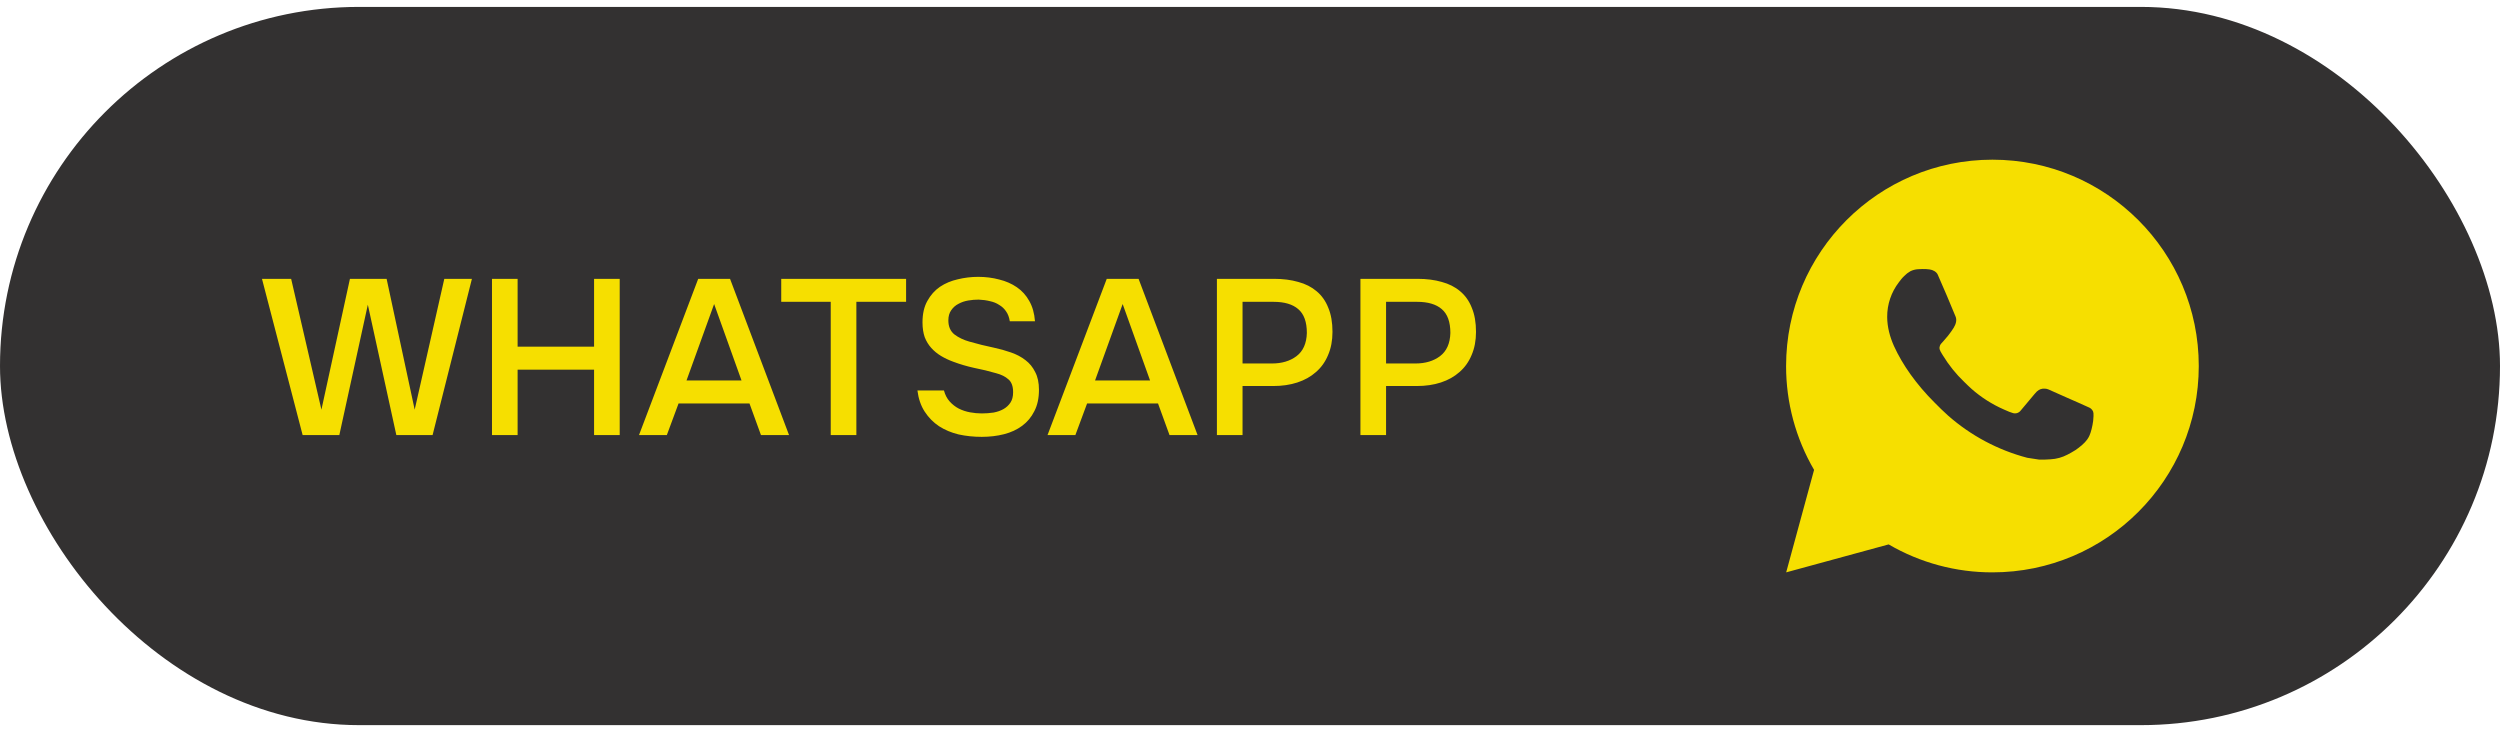 <?xml version="1.0" encoding="UTF-8"?> <svg xmlns="http://www.w3.org/2000/svg" width="181" height="53" viewBox="0 0 181 53" fill="none"> <rect y="0.5" width="181" height="52" rx="26" fill="#333131"></rect> <path d="M27.991 20.188L30.023 29.66L32.167 20.188H34.167L31.319 31.5H28.695L26.631 22.06L24.567 31.5H21.911L18.967 20.188H21.079L23.271 29.66L25.335 20.188H27.991ZM43.011 25.1V20.188H44.867V31.5H43.011V26.764H37.475V31.5H35.62V20.188H37.475V25.1H43.011ZM55.094 31.5L54.263 29.212H49.127L48.279 31.5H46.263L50.55 20.188H52.855L57.127 31.5H55.094ZM53.687 27.548L51.703 22.012L49.703 27.548H53.687ZM60.145 31.5V21.852H56.561V20.188H65.601V21.852H62.001V31.5H60.145ZM70.853 21.692C70.608 21.692 70.357 21.713 70.101 21.756C69.845 21.799 69.61 21.879 69.397 21.996C69.183 22.103 69.007 22.257 68.869 22.46C68.73 22.652 68.661 22.897 68.661 23.196C68.661 23.644 68.81 23.985 69.109 24.22C69.407 24.444 69.765 24.615 70.181 24.732C70.48 24.817 70.778 24.897 71.077 24.972C71.386 25.047 71.669 25.111 71.925 25.164C72.373 25.26 72.794 25.377 73.189 25.516C73.594 25.655 73.946 25.841 74.245 26.076C74.543 26.3 74.778 26.588 74.949 26.94C75.13 27.281 75.221 27.708 75.221 28.22C75.221 28.828 75.109 29.345 74.885 29.772C74.671 30.199 74.378 30.551 74.005 30.828C73.632 31.105 73.194 31.308 72.693 31.436C72.192 31.564 71.653 31.628 71.077 31.628C70.49 31.628 69.93 31.569 69.397 31.452C68.874 31.324 68.405 31.127 67.989 30.86C67.573 30.583 67.226 30.231 66.949 29.804C66.671 29.377 66.496 28.865 66.421 28.268H68.341C68.426 28.588 68.565 28.855 68.757 29.068C68.949 29.281 69.168 29.452 69.413 29.58C69.669 29.708 69.941 29.799 70.229 29.852C70.517 29.905 70.799 29.932 71.077 29.932C71.376 29.932 71.663 29.911 71.941 29.868C72.218 29.815 72.458 29.729 72.661 29.612C72.864 29.495 73.029 29.34 73.157 29.148C73.285 28.956 73.349 28.705 73.349 28.396C73.349 27.969 73.237 27.66 73.013 27.468C72.789 27.265 72.49 27.116 72.117 27.02C71.605 26.871 71.077 26.743 70.533 26.636C69.999 26.519 69.493 26.369 69.013 26.188C68.693 26.071 68.4 25.932 68.133 25.772C67.866 25.612 67.632 25.42 67.429 25.196C67.226 24.972 67.066 24.711 66.949 24.412C66.842 24.103 66.789 23.745 66.789 23.34C66.789 22.721 66.906 22.204 67.141 21.788C67.376 21.361 67.68 21.02 68.053 20.764C68.437 20.508 68.869 20.327 69.349 20.22C69.829 20.103 70.32 20.044 70.821 20.044C71.354 20.044 71.861 20.108 72.341 20.236C72.821 20.353 73.248 20.54 73.621 20.796C73.994 21.052 74.293 21.383 74.517 21.788C74.751 22.193 74.89 22.684 74.933 23.26H73.109C73.066 22.972 72.975 22.732 72.837 22.54C72.709 22.348 72.543 22.193 72.341 22.076C72.149 21.948 71.925 21.857 71.669 21.804C71.413 21.74 71.141 21.703 70.853 21.692ZM84.673 31.5L83.841 29.212H78.705L77.857 31.5H75.841L80.129 20.188H82.433L86.705 31.5H84.673ZM83.265 27.548L81.281 22.012L79.281 27.548H83.265ZM88.104 20.188H92.248C92.899 20.188 93.48 20.263 93.992 20.412C94.515 20.551 94.957 20.775 95.32 21.084C95.693 21.393 95.976 21.793 96.168 22.284C96.371 22.764 96.472 23.345 96.472 24.028C96.472 24.657 96.365 25.217 96.152 25.708C95.949 26.199 95.656 26.609 95.272 26.94C94.899 27.271 94.451 27.521 93.928 27.692C93.405 27.863 92.824 27.948 92.184 27.948H89.96V31.5H88.104V20.188ZM92.088 26.316C92.803 26.316 93.395 26.14 93.864 25.788C94.344 25.425 94.595 24.865 94.616 24.108C94.616 23.308 94.408 22.732 93.992 22.38C93.587 22.028 92.989 21.852 92.2 21.852H89.96V26.316H92.088ZM98.495 20.188H102.639C103.289 20.188 103.871 20.263 104.383 20.412C104.905 20.551 105.348 20.775 105.711 21.084C106.084 21.393 106.367 21.793 106.559 22.284C106.761 22.764 106.863 23.345 106.863 24.028C106.863 24.657 106.756 25.217 106.543 25.708C106.34 26.199 106.047 26.609 105.663 26.94C105.289 27.271 104.841 27.521 104.319 27.692C103.796 27.863 103.215 27.948 102.575 27.948H100.351V31.5H98.495V20.188ZM102.479 26.316C103.193 26.316 103.785 26.14 104.255 25.788C104.735 25.425 104.985 24.865 105.007 24.108C105.007 23.308 104.799 22.732 104.383 22.38C103.977 22.028 103.38 21.852 102.591 21.852H100.351V26.316H102.479Z" fill="#F6DF00"></path> <path d="M144.252 11.561C152.503 11.561 159.191 18.25 159.191 26.5C159.191 34.751 152.503 41.439 144.252 41.439C141.612 41.444 139.018 40.745 136.738 39.415L129.319 41.439L131.339 34.018C130.008 31.736 129.309 29.142 129.313 26.5C129.313 18.25 136.001 11.561 144.252 11.561ZM139.161 19.479L138.862 19.491C138.669 19.503 138.48 19.553 138.306 19.64C138.144 19.732 137.996 19.847 137.867 19.981C137.688 20.15 137.586 20.296 137.477 20.438C136.925 21.157 136.627 22.038 136.632 22.945C136.635 23.677 136.826 24.389 137.125 25.056C137.736 26.403 138.741 27.83 140.068 29.152C140.387 29.47 140.701 29.79 141.039 30.087C142.687 31.538 144.651 32.585 146.775 33.144L147.624 33.274C147.9 33.289 148.177 33.268 148.454 33.254C148.889 33.232 149.314 33.114 149.699 32.909C149.894 32.808 150.085 32.699 150.271 32.581C150.271 32.581 150.335 32.539 150.458 32.446C150.659 32.297 150.783 32.191 150.951 32.016C151.075 31.887 151.182 31.736 151.264 31.565C151.381 31.321 151.497 30.857 151.545 30.47C151.581 30.174 151.571 30.012 151.566 29.912C151.56 29.753 151.427 29.587 151.282 29.517L150.413 29.127C150.413 29.127 149.113 28.56 148.318 28.199C148.235 28.163 148.146 28.142 148.056 28.138C147.953 28.127 147.85 28.139 147.753 28.171C147.655 28.204 147.566 28.257 147.491 28.327C147.483 28.324 147.383 28.41 146.303 29.718C146.241 29.802 146.156 29.864 146.058 29.899C145.96 29.934 145.854 29.938 145.753 29.912C145.656 29.886 145.561 29.853 145.468 29.814C145.283 29.736 145.219 29.706 145.092 29.652C144.234 29.278 143.44 28.773 142.739 28.154C142.55 27.99 142.376 27.811 142.196 27.637C141.609 27.074 141.096 26.438 140.673 25.743L140.585 25.601C140.521 25.506 140.47 25.403 140.432 25.295C140.375 25.075 140.523 24.899 140.523 24.899C140.523 24.899 140.886 24.502 141.055 24.286C141.219 24.077 141.358 23.874 141.448 23.729C141.624 23.445 141.68 23.154 141.587 22.928C141.169 21.907 140.735 20.889 140.29 19.879C140.202 19.679 139.941 19.536 139.703 19.507C139.622 19.498 139.542 19.489 139.461 19.483C139.26 19.474 139.059 19.476 138.859 19.489L139.159 19.477L139.161 19.479Z" fill="#F6DF00"></path> </svg> 